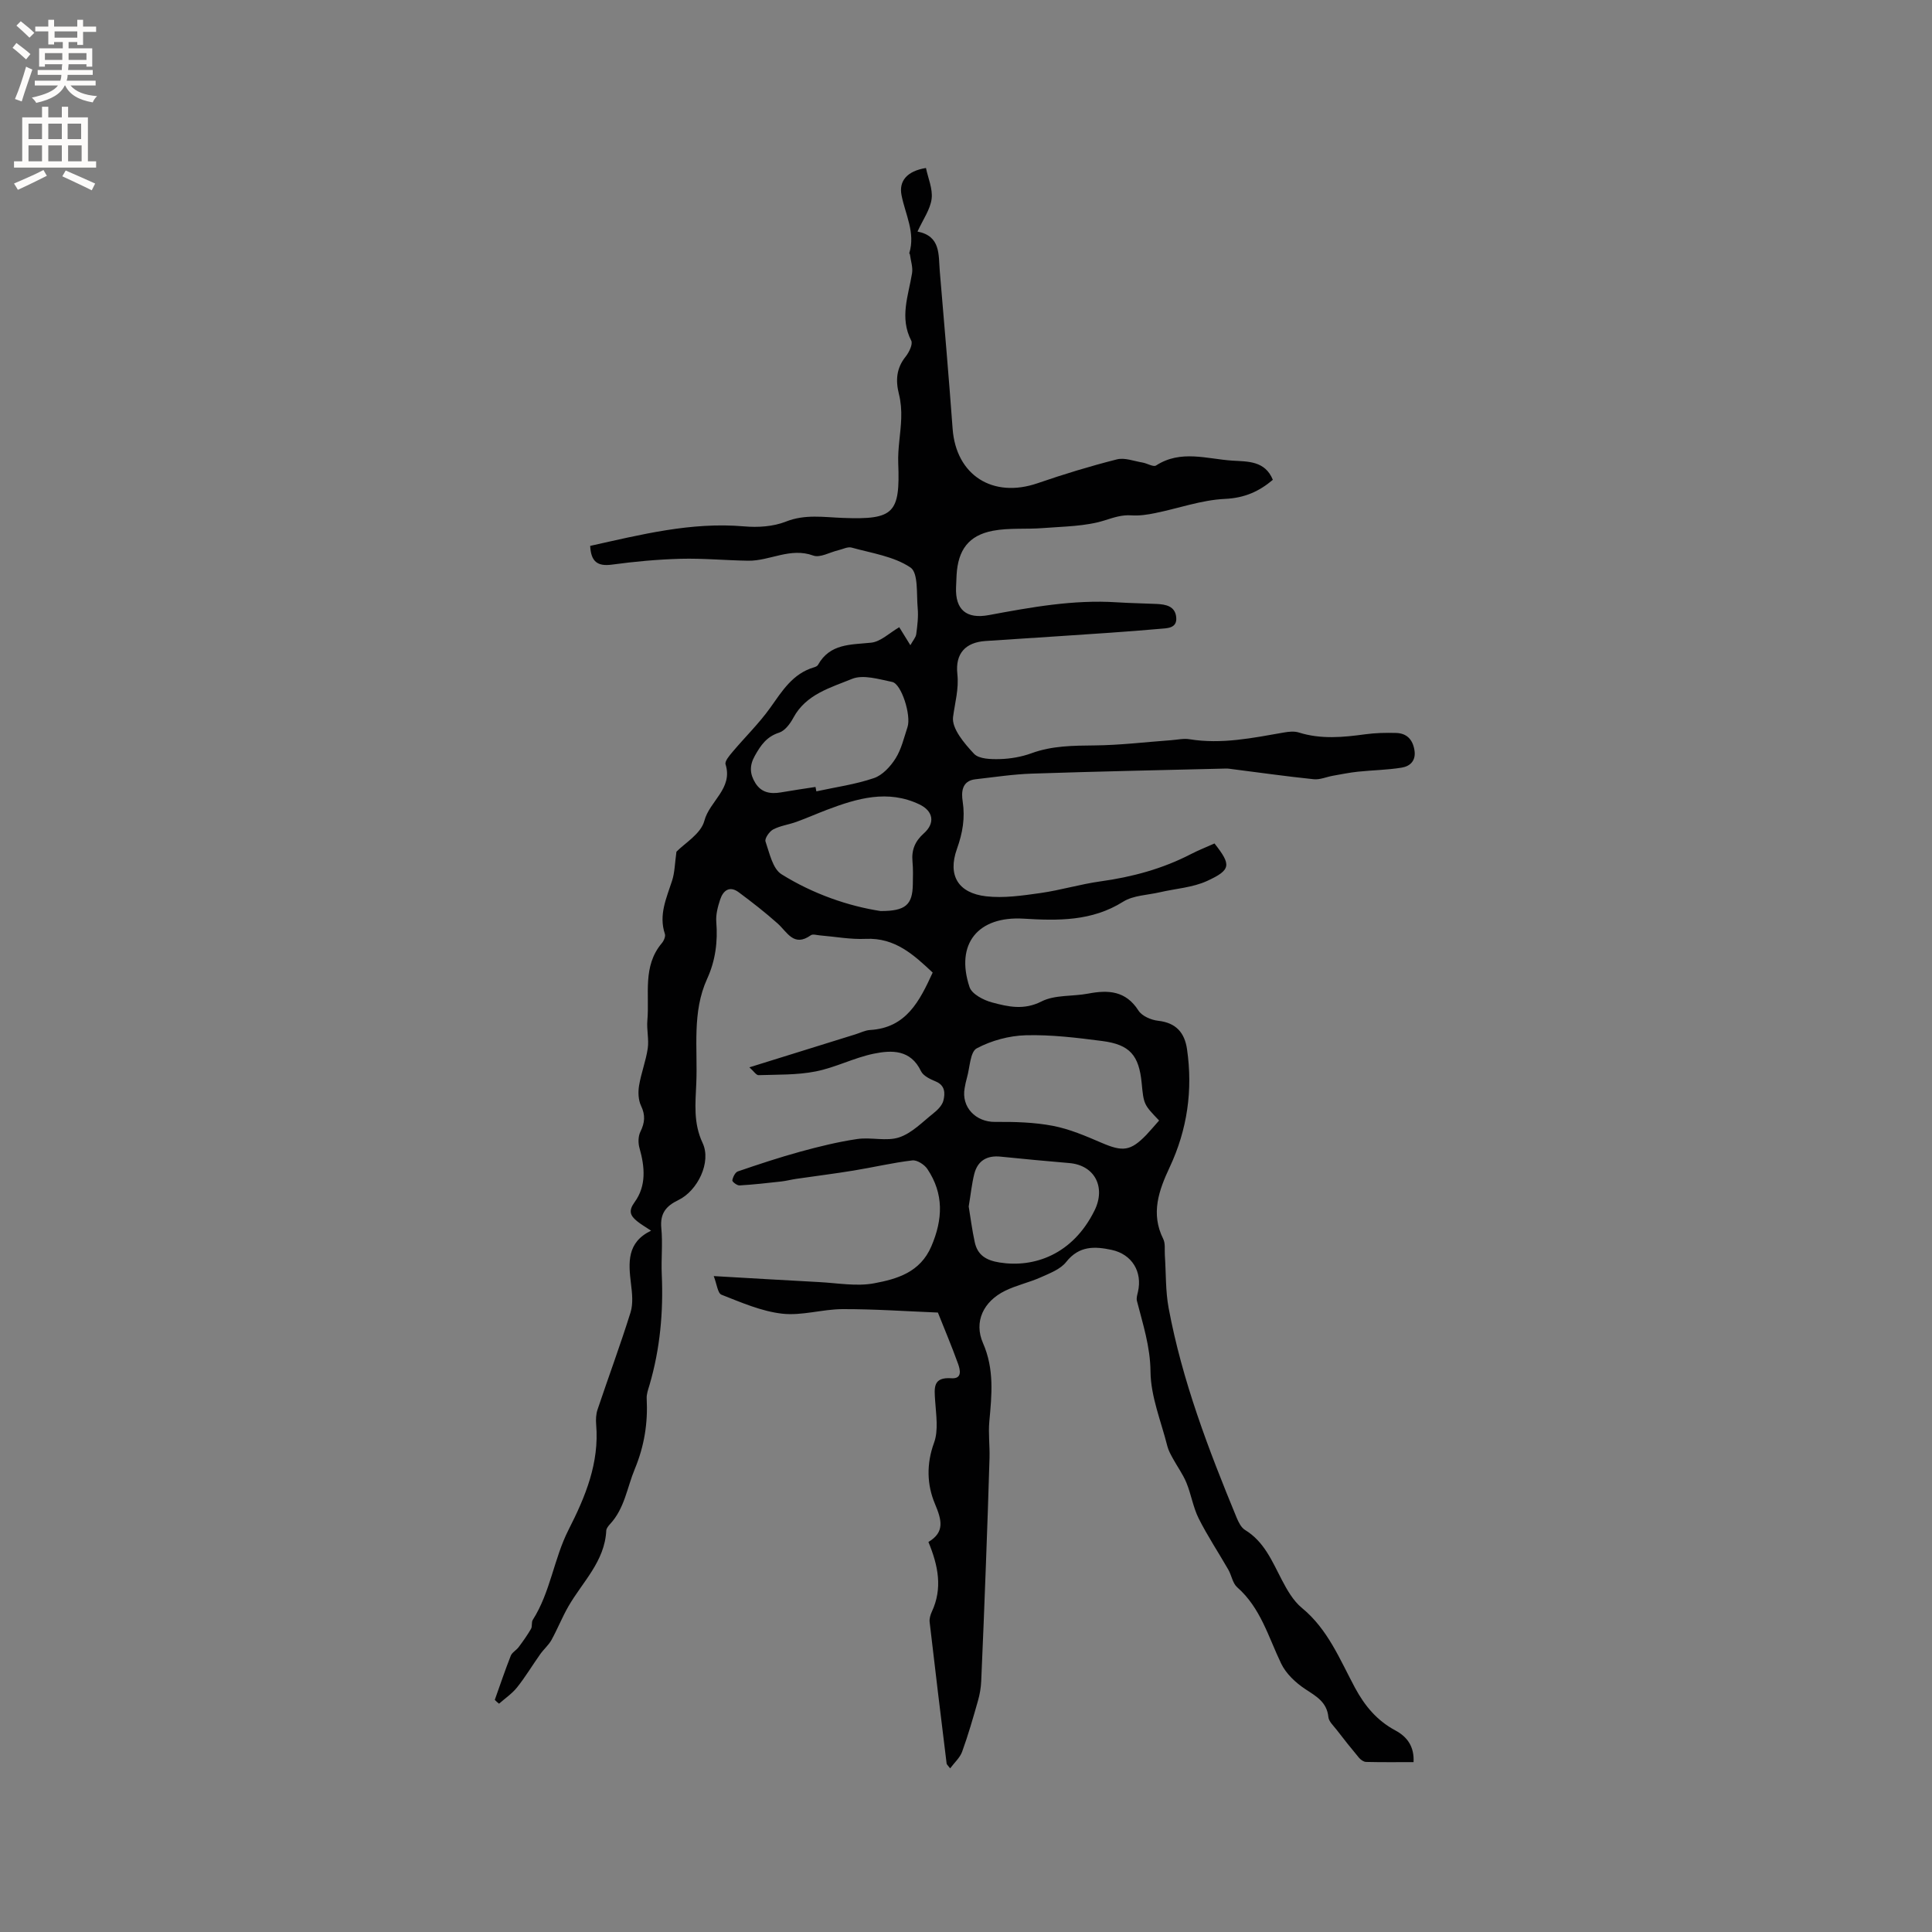 <svg enable-background="new 0 0 400 400" viewBox="0 0 400 400" xmlns="http://www.w3.org/2000/svg"><rect x="0" y="0" width="400" height="400" fill="#808080" stroke="none"/><path d="m102.44 351.94c1.09-3.05 2.12-6.12 3.31-9.14.28-.7 1.15-1.13 1.63-1.78.91-1.22 1.8-2.47 2.56-3.78.3-.51.05-1.35.36-1.85 3.67-5.76 4.38-12.72 7.41-18.66 3.52-6.92 6.38-13.83 5.72-21.78-.09-1.03-.04-2.16.29-3.13 2.25-6.71 4.72-13.35 6.83-20.11.56-1.81.33-3.96.09-5.9-.53-4.37-.9-8.58 4.16-11.01-1.21-.81-2.13-1.33-2.93-1.99-1.35-1.12-1.83-2.07-.48-3.92 2.46-3.38 2.12-7.29 1.01-11.2-.3-1.04-.28-2.42.18-3.36.92-1.86 1.08-3.44.14-5.39-.57-1.19-.63-2.82-.41-4.17.43-2.6 1.42-5.12 1.8-7.72.27-1.88-.25-3.87-.08-5.78.47-5.41-1.04-11.21 2.98-15.98.42-.49.82-1.4.65-1.92-1.33-3.97.34-7.45 1.5-11.07.54-1.68.55-3.52.89-5.96 1.63-1.7 5.07-3.69 5.78-6.4 1.07-4.09 5.96-6.67 4.39-11.69-.2-.65.79-1.8 1.43-2.56 2.58-3.07 5.49-5.89 7.81-9.14 2.48-3.48 4.65-7.09 9.08-8.39.3-.09.67-.25.81-.49 2.48-4.46 6.76-4.17 11-4.61 1.98-.2 3.79-2.02 5.83-3.2.65 1.05 1.35 2.18 2.3 3.72.54-.97 1.13-1.61 1.22-2.3.23-1.76.46-3.58.3-5.34-.27-2.93.16-7.32-1.49-8.44-3.44-2.32-8.03-2.97-12.2-4.13-.8-.22-1.83.34-2.75.55-1.75.41-3.78 1.62-5.19 1.1-4.78-1.74-8.98 1.14-13.48 1.07-4.66-.07-9.32-.52-13.96-.4-4.76.13-9.53.57-14.24 1.21-3.04.41-4.34-.67-4.5-3.88 10.47-2.32 20.89-4.99 31.87-4.04 2.85.25 6.02.05 8.63-.98 4-1.59 7.88-.91 11.86-.77 10.55.4 11.82-.98 11.42-11.34-.12-3.08.52-6.18.62-9.28.06-1.67-.07-3.41-.48-5.03-.71-2.84-.53-5.35 1.39-7.74.71-.89 1.54-2.59 1.16-3.32-2.45-4.76-.59-9.3.17-13.94.2-1.24-.27-2.59-.44-3.89-.01-.1-.15-.21-.13-.28 1.3-4.26-.83-8.02-1.61-12-.57-2.92 1.11-4.99 5.06-5.63.43 2.1 1.44 4.33 1.17 6.4-.28 2.19-1.76 4.22-2.92 6.76 4.85.95 4.32 4.8 4.61 8.19.92 10.88 1.86 21.76 2.66 32.64.71 9.63 8.32 14.47 17.61 11.27 5.39-1.86 10.87-3.53 16.4-4.93 1.61-.41 3.52.36 5.29.65.97.16 2.26.98 2.83.61 5.12-3.31 10.53-1.34 15.81-1 3.2.2 6.74.01 8.36 3.97-2.83 2.39-5.83 3.76-9.89 3.95-4.86.22-9.64 1.96-14.47 2.94-1.6.33-3.28.58-4.9.47-2.02-.14-3.66.44-5.57 1.04-4.02 1.26-8.46 1.25-12.73 1.59-3.46.28-7.03-.08-10.41.56-5.03.96-7.21 3.98-7.51 9.15-.05.85-.07 1.69-.11 2.54-.19 4.64 2.13 6.63 6.78 5.77 8.76-1.63 17.51-3.23 26.49-2.65 2.75.18 5.5.21 8.26.34 1.89.09 3.81.44 4.05 2.72.26 2.4-1.97 2.3-3.35 2.43-6.84.61-13.7 1.04-20.55 1.5-5.18.35-10.36.68-15.54 1.02-4.18.27-6.33 2.57-5.87 6.83.34 3.12-.51 5.97-.89 8.92-.3 2.36 2.33 5.46 4.34 7.6 1.03 1.1 3.53 1.15 5.36 1.1 2.2-.06 4.48-.46 6.54-1.21 4.28-1.57 8.65-1.57 13.11-1.62 5.27-.05 10.54-.7 15.8-1.08 1.27-.09 2.57-.4 3.8-.2 6.63 1.08 13.06-.26 19.53-1.39 1.01-.18 2.15-.3 3.09-.01 4.59 1.45 9.18 1 13.81.37 2.09-.28 4.23-.33 6.34-.27 2.19.06 3.43 1.32 3.8 3.53.37 2.18-.86 3.36-2.63 3.65-2.99.49-6.05.52-9.07.84-1.74.18-3.46.54-5.18.84-1.33.24-2.69.86-3.98.72-5.63-.58-11.24-1.38-16.85-2.09-.42-.05-.84-.13-1.26-.12-13.41.33-26.81.6-40.22 1.05-3.91.13-7.8.73-11.7 1.17-2.88.32-2.92 2.75-2.64 4.57.53 3.48-.01 6.54-1.19 9.86-1.96 5.49.28 9.14 6.04 9.8 3.67.42 7.51-.15 11.22-.67 4.18-.59 8.27-1.84 12.46-2.42 6.57-.91 12.85-2.6 18.75-5.66 1.59-.82 3.26-1.47 4.86-2.19 3.48 4.43 3.47 5.46-1.53 7.76-2.98 1.37-6.5 1.58-9.77 2.34-2.57.6-5.5.63-7.62 1.96-6.48 4.07-13.48 3.94-20.6 3.51-9.43-.57-14.18 5.19-11.2 14.16.48 1.45 2.89 2.71 4.65 3.18 3.33.89 6.59 1.66 10.25-.2 2.77-1.41 6.41-1.01 9.63-1.62 4.19-.8 7.81-.62 10.45 3.51.73 1.14 2.62 1.95 4.07 2.11 3.7.41 5.48 2.46 5.98 5.88 1.23 8.49.06 16.65-3.59 24.44-2.24 4.78-3.97 9.57-1.34 14.84.48.95.26 2.25.34 3.39.25 3.64.12 7.35.78 10.91 2.81 15.07 8.26 29.31 14.08 43.41.39.94.94 2.06 1.74 2.55 3.97 2.42 5.59 6.45 7.6 10.3 1.1 2.11 2.38 4.37 4.17 5.84 5.4 4.43 7.87 10.71 11 16.54 2.04 3.79 4.58 6.8 8.34 8.82 2.55 1.36 3.95 3.43 3.78 6.57-3.31 0-6.56.04-9.82-.04-.51-.01-1.13-.45-1.48-.87-1.6-1.91-3.15-3.87-4.67-5.84-.63-.81-1.57-1.67-1.66-2.57-.31-3.11-2.49-4.29-4.77-5.79-1.99-1.31-4-3.19-5.01-5.3-2.65-5.5-4.24-11.52-9.1-15.79-.95-.83-1.16-2.46-1.84-3.65-2.03-3.54-4.3-6.95-6.13-10.59-1.16-2.32-1.56-5.01-2.55-7.42-.73-1.76-1.89-3.34-2.81-5.03-.44-.81-.91-1.64-1.13-2.52-1.29-5.13-3.44-10.28-3.49-15.43-.05-5.22-1.58-9.83-2.81-14.65-.15-.57.07-1.26.21-1.87.96-4.17-1.24-7.78-5.42-8.69-3.53-.76-6.77-.89-9.44 2.5-1.19 1.51-3.38 2.33-5.25 3.17-2.41 1.08-5.05 1.64-7.41 2.8-4.47 2.2-6.5 6.4-4.56 10.83 2.36 5.38 1.82 10.71 1.31 16.2-.23 2.5.11 5.04.04 7.56-.21 7.38-.48 14.76-.75 22.14-.3 8.03-.61 16.06-.97 24.08-.06 1.35-.29 2.72-.66 4.02-1.01 3.56-2.03 7.12-3.29 10.59-.44 1.23-1.57 2.22-2.48 3.45-.49-.65-.71-.8-.73-.98-1.2-9.77-2.39-19.54-3.52-29.32-.08-.69.16-1.49.46-2.14 2.25-4.83 1.33-9.5-.71-14.43 3.42-2.05 2.77-4.52 1.34-7.92-1.64-3.9-1.79-8.21-.18-12.61.95-2.59.42-5.8.23-8.72-.17-2.65-.51-4.92 3.38-4.65 2.3.16 1.79-1.8 1.37-2.98-1.35-3.75-2.91-7.42-4.18-10.62-6.69-.27-13.21-.73-19.72-.71-4.19.01-8.45 1.41-12.54.94-4.28-.49-8.46-2.32-12.54-3.92-.8-.31-.97-2.23-1.61-3.86 7.74.44 14.77.87 21.82 1.24 3.81.2 7.75.94 11.41.25 4.73-.89 9.5-2.25 11.82-7.64 2.41-5.62 2.61-10.89-.81-16.01-.61-.92-2.14-1.91-3.12-1.79-4.08.48-8.1 1.44-12.16 2.1-3.95.65-7.93 1.14-11.89 1.72-1.02.15-2.03.42-3.06.54-2.88.32-5.77.65-8.67.82-.51.03-1.54-.77-1.49-1.05.12-.68.59-1.66 1.14-1.85 4.29-1.47 8.6-2.9 12.97-4.1 3.88-1.06 7.81-2.03 11.77-2.61 2.85-.42 6.03.53 8.66-.34s4.81-3.17 7.09-4.98c.87-.69 1.82-1.64 2.07-2.64.37-1.49.39-3.14-1.6-3.96-1.14-.47-2.57-1.15-3.04-2.13-2.15-4.5-6.06-4.38-9.8-3.61-4.08.84-7.92 2.87-12.01 3.67-3.84.76-7.87.64-11.82.77-.48.02-.98-.81-1.9-1.62 7.68-2.39 14.82-4.61 21.95-6.83 1.01-.31 2.01-.84 3.04-.9 7.49-.44 10.25-5.99 12.96-11.89-3.93-3.68-7.78-7.26-13.86-6.98-3.15.15-6.33-.46-9.5-.72-.63-.05-1.45-.32-1.86-.03-3.55 2.53-4.88-.66-6.9-2.45-2.56-2.28-5.28-4.4-8.04-6.45-1.9-1.41-3.23-.35-3.84 1.52-.49 1.48-.92 3.11-.8 4.62.33 4.11-.18 8.03-1.89 11.77-3.18 6.96-1.94 14.39-2.25 21.62-.17 4.12-.65 8.22 1.31 12.39 1.86 3.96-1.04 9.89-5.02 11.81-2.59 1.25-3.82 2.79-3.53 5.82.31 3.15-.05 6.36.09 9.54.35 7.79-.34 15.44-2.54 22.94-.27.91-.63 1.87-.58 2.79.26 5.07-.47 9.77-2.47 14.61-1.6 3.85-2.1 8.14-5.11 11.38-.35.38-.76.89-.79 1.35-.31 6.39-4.91 10.61-7.83 15.68-1.3 2.25-2.26 4.7-3.52 6.98-.6 1.07-1.6 1.91-2.32 2.93-1.62 2.28-3.06 4.7-4.8 6.88-1.03 1.29-2.47 2.26-3.73 3.37-.34-.25-.61-.52-.88-.79zm137.54-119.95c-3.18-3.32-3.18-3.32-3.61-7.77-.56-5.73-2.44-7.95-8.17-8.69-5.24-.68-10.55-1.33-15.8-1.19-3.45.09-7.15 1.09-10.18 2.71-1.37.73-1.41 3.96-2.02 6.06-.21.71-.35 1.44-.48 2.17-.72 3.95 2.3 7.04 6.31 7 3.98-.04 8.05.07 11.94.81 3.47.66 6.83 2.11 10.11 3.52 4.38 1.88 5.99 1.73 9.26-1.65.86-.91 1.67-1.88 2.64-2.97zm-57.67-43.37c5.22.02 6.61-1.33 6.68-5.5.03-1.59.08-3.18-.07-4.76-.22-2.39.52-4.19 2.36-5.83 2.38-2.12 1.95-4.61-.91-5.98-6.57-3.14-12.9-1.26-19.16 1.11-2.13.81-4.22 1.74-6.36 2.51-1.58.57-3.32.79-4.78 1.56-.79.42-1.79 1.88-1.58 2.49.83 2.4 1.48 5.65 3.32 6.79 6.55 4.09 13.86 6.59 20.5 7.61zm-13.47-25.69c.06.3.12.61.18.91 3.99-.87 8.07-1.43 11.91-2.74 1.78-.6 3.44-2.41 4.49-4.08 1.21-1.92 1.74-4.29 2.47-6.49.8-2.41-1.25-8.95-3.17-9.34-2.75-.56-6.01-1.58-8.33-.63-4.44 1.82-9.51 3.17-12.13 8.04-.66 1.23-1.74 2.69-2.94 3.08-2.61.84-3.82 2.62-5.05 4.82-1.15 2.05-1.02 3.78.12 5.62 1.25 2 3.12 2.3 5.27 1.94 2.4-.42 4.79-.76 7.18-1.13zm31.72 86.86c.36 2.18.69 4.81 1.25 7.38.58 2.7 2.37 3.78 5.16 4.22 7.12 1.13 15.13-1.64 19.64-10.77 2.37-4.79.08-9.37-5.22-9.82-4.75-.4-9.49-.85-14.23-1.33-2.83-.29-4.75.84-5.45 3.59-.51 2.03-.72 4.16-1.15 6.73z" fill="#010102"/><g fill="#fcfbfa"><path d="m2.6 9.9.8-1c.9.7 1.9 1.4 2.9 2.3l-.9 1.1c-1.1-1-2-1.8-2.8-2.4zm.5 10.6c.9-2.1 1.6-4.3 2.3-6.7.4.2.8.4 1.3.6-.7 2.1-1.5 4.3-2.2 6.6zm.3-15.2.9-.9c1 .8 2 1.6 2.8 2.4l-1 1c-.9-.9-1.8-1.7-2.7-2.5zm12.6-1.2h1.2v1.4h2.7v1.1h-2.7v2.7h-1.2v-.6h-1.8v1.3h4.9v3.8h-1.2v-.5h-3.7c0 .4-.1.9-.1 1.2h5.1v1h-5.2c0 .5-.1.9-.2 1.2h6v1h-5.2c1.1 1.3 2.9 2 5.5 2.2-.4.4-.7.8-.9 1.3-2.9-.5-4.8-1.6-5.7-3.5h-.1c-.8 1.7-2.7 2.9-5.9 3.6-.2-.4-.6-.8-.9-1.1 2.8-.6 4.6-1.4 5.4-2.5h-4.8v-1h5.3c.1-.3.2-.7.2-1.2h-4.9v-1h5c0-.4 0-.8.1-1.2h-3.6v.5h-1.2v-3.8h4.9v-1.3h-1.8v.5h-1.2v-2.7h-2.7v-1h2.7v-1.4h1.2v1.4h4.8zm-6.7 8.3h3.6c0-.4 0-.9 0-1.4h-3.6zm1.9-4.6h4.8v-1.3h-4.7v1.3zm6.7 3.2h-3.7v1.4h3.7z"/><path d="m8.7 22.1h1.3v2.2h2.8v-2.2h1.3v2.2h4.1v9.1h1.7v1.3h-17v-1.3h1.7v-9.1h4.1zm.3 13.1.7 1.2c-1.8.9-3.8 1.9-6 2.9-.2-.4-.5-.8-.8-1.3 2.3-1 4.4-1.9 6.1-2.8zm-3.1-6.4h2.8v-3.2h-2.8zm0 4.6h2.8v-3.3h-2.8zm4.1-4.6h2.8v-3.2h-2.8zm0 4.6h2.8v-3.3h-2.8zm3.6 1.9c2.1.9 4.1 1.8 6.1 2.7l-.7 1.4c-2.2-1.1-4.2-2-6.1-2.9zm3.2-9.7h-2.8v3.2h2.8zm-2.7 7.8h2.8v-3.3h-2.8z"/></g></svg>